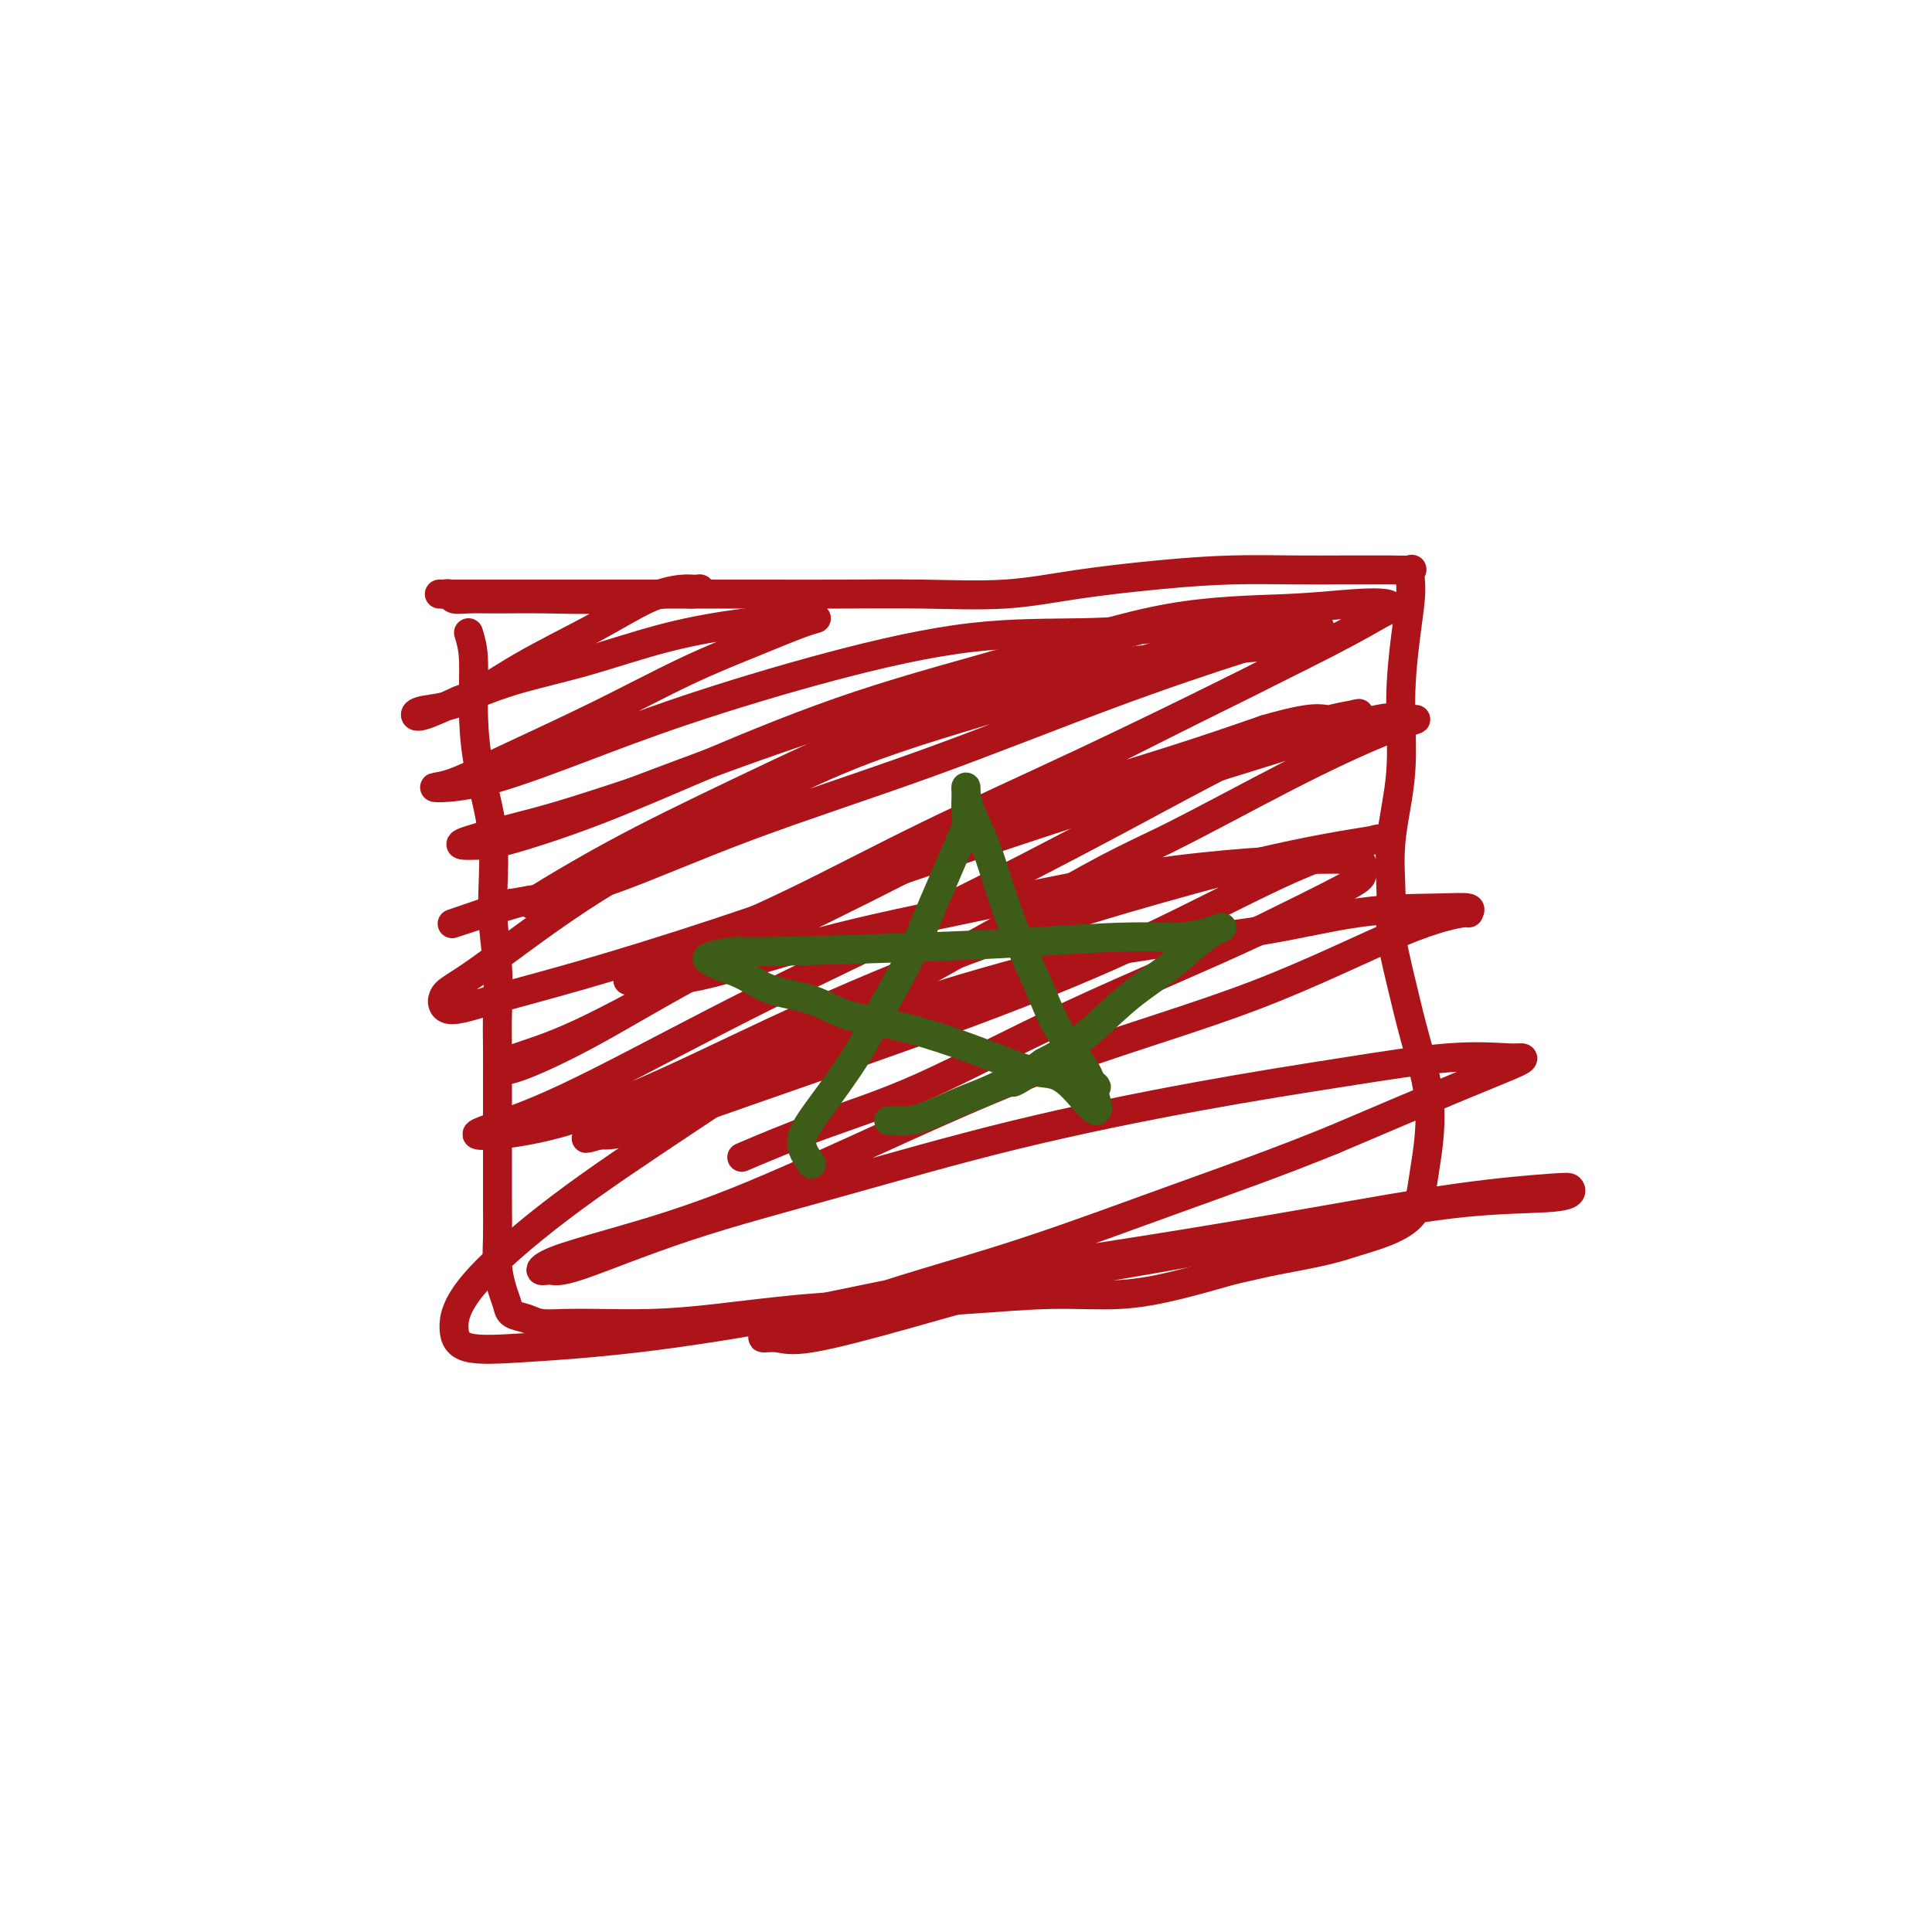 <svg viewBox='0 0 400 400' version='1.1' xmlns='http://www.w3.org/2000/svg' xmlns:xlink='http://www.w3.org/1999/xlink'><g fill='none' stroke='#AD1419' stroke-width='6' stroke-linecap='round' stroke-linejoin='round'><path d='M97,131c0.428,1.394 0.856,2.787 1,5c0.144,2.213 0.004,5.245 0,9c-0.004,3.755 0.128,8.232 1,13c0.872,4.768 2.482,9.826 3,15c0.518,5.174 -0.057,10.464 0,15c0.057,4.536 0.747,8.318 1,12c0.253,3.682 0.068,7.266 0,10c-0.068,2.734 -0.018,4.620 0,7c0.018,2.380 0.005,5.254 0,8c-0.005,2.746 -0.002,5.363 0,8c0.002,2.637 0.003,5.293 0,8c-0.003,2.707 -0.012,5.463 0,8c0.012,2.537 0.043,4.855 0,7c-0.043,2.145 -0.160,4.119 0,6c0.160,1.881 0.597,3.671 1,5c0.403,1.329 0.774,2.199 1,3c0.226,0.801 0.309,1.535 1,2c0.691,0.465 1.989,0.661 3,1c1.011,0.339 1.734,0.821 3,1c1.266,0.179 3.076,0.055 5,0c1.924,-0.055 3.962,-0.042 7,0c3.038,0.042 7.077,0.114 11,0c3.923,-0.114 7.730,-0.413 13,-1c5.270,-0.587 12.004,-1.462 18,-2c5.996,-0.538 11.253,-0.738 17,-1c5.747,-0.262 11.982,-0.587 18,-1c6.018,-0.413 11.819,-0.915 17,-1c5.181,-0.085 9.741,0.246 14,0c4.259,-0.246 8.217,-1.070 12,-2c3.783,-0.930 7.392,-1.965 11,-3'/><path d='M255,263c5.083,-1.131 6.289,-1.460 9,-2c2.711,-0.540 6.926,-1.291 10,-2c3.074,-0.709 5.008,-1.376 7,-2c1.992,-0.624 4.042,-1.206 6,-2c1.958,-0.794 3.822,-1.799 5,-3c1.178,-1.201 1.669,-2.596 2,-4c0.331,-1.404 0.501,-2.817 1,-6c0.499,-3.183 1.325,-8.135 1,-13c-0.325,-4.865 -1.802,-9.642 -3,-14c-1.198,-4.358 -2.117,-8.297 -3,-12c-0.883,-3.703 -1.730,-7.170 -2,-10c-0.270,-2.830 0.035,-5.024 0,-8c-0.035,-2.976 -0.412,-6.736 0,-11c0.412,-4.264 1.613,-9.033 2,-14c0.387,-4.967 -0.041,-10.133 0,-15c0.041,-4.867 0.550,-9.433 1,-13c0.450,-3.567 0.840,-6.133 1,-8c0.160,-1.867 0.088,-3.036 0,-4c-0.088,-0.964 -0.193,-1.722 0,-2c0.193,-0.278 0.683,-0.074 0,0c-0.683,0.074 -2.539,0.019 -4,0c-1.461,-0.019 -2.528,-0.003 -4,0c-1.472,0.003 -3.350,-0.008 -6,0c-2.650,0.008 -6.073,0.034 -10,0c-3.927,-0.034 -8.359,-0.128 -13,0c-4.641,0.128 -9.491,0.479 -15,1c-5.509,0.521 -11.678,1.211 -17,2c-5.322,0.789 -9.798,1.675 -15,2c-5.202,0.325 -11.131,0.087 -17,0c-5.869,-0.087 -11.677,-0.025 -17,0c-5.323,0.025 -10.162,0.012 -15,0'/><path d='M159,123c-10.182,-0.000 -11.139,-0.000 -15,0c-3.861,0.000 -10.628,0.000 -16,0c-5.372,-0.000 -9.349,-0.000 -13,0c-3.651,0.000 -6.975,0.000 -10,0c-3.025,-0.000 -5.749,-0.001 -8,0c-2.251,0.001 -4.027,0.004 -5,0c-0.973,-0.004 -1.143,-0.015 -1,0c0.143,0.015 0.600,0.057 1,0c0.400,-0.057 0.744,-0.212 1,0c0.256,0.212 0.425,0.790 1,1c0.575,0.210 1.555,0.052 3,0c1.445,-0.052 3.354,0.001 6,0c2.646,-0.001 6.030,-0.057 10,0c3.970,0.057 8.526,0.226 13,0c4.474,-0.226 8.867,-0.846 12,-1c3.133,-0.154 5.007,0.158 6,0c0.993,-0.158 1.106,-0.786 1,-1c-0.106,-0.214 -0.432,-0.013 -1,0c-0.568,0.013 -1.380,-0.161 -3,0c-1.620,0.161 -4.048,0.659 -7,2c-2.952,1.341 -6.427,3.525 -11,6c-4.573,2.475 -10.242,5.240 -15,8c-4.758,2.760 -8.604,5.516 -12,7c-3.396,1.484 -6.343,1.697 -8,2c-1.657,0.303 -2.023,0.697 -2,1c0.023,0.303 0.435,0.515 2,0c1.565,-0.515 4.282,-1.758 7,-3'/><path d='M95,145c2.882,-1.042 6.588,-2.647 11,-4c4.412,-1.353 9.531,-2.454 15,-4c5.469,-1.546 11.290,-3.538 17,-5c5.710,-1.462 11.310,-2.395 16,-3c4.690,-0.605 8.469,-0.882 11,-1c2.531,-0.118 3.815,-0.076 4,0c0.185,0.076 -0.729,0.186 -3,1c-2.271,0.814 -5.898,2.334 -10,4c-4.102,1.666 -8.677,3.480 -14,6c-5.323,2.520 -11.393,5.748 -18,9c-6.607,3.252 -13.749,6.529 -19,9c-5.251,2.471 -8.610,4.138 -11,5c-2.390,0.862 -3.812,0.920 -4,1c-0.188,0.080 0.857,0.183 3,0c2.143,-0.183 5.384,-0.652 10,-2c4.616,-1.348 10.607,-3.576 17,-6c6.393,-2.424 13.186,-5.045 22,-8c8.814,-2.955 19.648,-6.246 30,-9c10.352,-2.754 20.223,-4.972 29,-6c8.777,-1.028 16.462,-0.868 23,-1c6.538,-0.132 11.929,-0.558 16,-1c4.071,-0.442 6.822,-0.899 8,-1c1.178,-0.101 0.784,0.156 0,0c-0.784,-0.156 -1.959,-0.724 -6,0c-4.041,0.724 -10.949,2.740 -19,5c-8.051,2.260 -17.244,4.762 -28,8c-10.756,3.238 -23.073,7.211 -34,11c-10.927,3.789 -20.463,7.395 -30,11'/><path d='M131,164c-14.469,4.823 -18.642,5.881 -23,7c-4.358,1.119 -8.901,2.299 -11,3c-2.099,0.701 -1.754,0.924 -1,1c0.754,0.076 1.919,0.005 3,0c1.081,-0.005 2.080,0.057 6,-1c3.920,-1.057 10.762,-3.232 18,-6c7.238,-2.768 14.871,-6.128 24,-10c9.129,-3.872 19.755,-8.256 31,-12c11.245,-3.744 23.108,-6.846 34,-10c10.892,-3.154 20.814,-6.358 30,-8c9.186,-1.642 17.636,-1.721 24,-2c6.364,-0.279 10.641,-0.756 14,-1c3.359,-0.244 5.799,-0.254 7,0c1.201,0.254 1.164,0.772 1,1c-0.164,0.228 -0.454,0.166 -2,1c-1.546,0.834 -4.349,2.565 -11,6c-6.651,3.435 -17.152,8.575 -28,14c-10.848,5.425 -22.044,11.134 -34,17c-11.956,5.866 -24.672,11.890 -36,18c-11.328,6.110 -21.269,12.307 -31,18c-9.731,5.693 -19.253,10.883 -26,14c-6.747,3.117 -10.721,4.161 -13,5c-2.279,0.839 -2.865,1.472 -3,2c-0.135,0.528 0.181,0.952 3,0c2.819,-0.952 8.142,-3.281 15,-7c6.858,-3.719 15.252,-8.828 25,-14c9.748,-5.172 20.850,-10.407 32,-16c11.150,-5.593 22.348,-11.544 33,-16c10.652,-4.456 20.758,-7.416 29,-10c8.242,-2.584 14.621,-4.792 21,-7'/><path d='M262,151c10.416,-3.029 11.457,-2.101 13,-2c1.543,0.101 3.587,-0.624 5,-1c1.413,-0.376 2.193,-0.403 0,0c-2.193,0.403 -7.360,1.236 -16,5c-8.640,3.764 -20.753,10.460 -33,17c-12.247,6.540 -24.627,12.923 -37,19c-12.373,6.077 -24.737,11.848 -37,18c-12.263,6.152 -24.424,12.687 -33,17c-8.576,4.313 -13.568,6.405 -18,8c-4.432,1.595 -8.306,2.693 -7,3c1.306,0.307 7.791,-0.177 15,-2c7.209,-1.823 15.141,-4.984 24,-9c8.859,-4.016 18.645,-8.887 30,-14c11.355,-5.113 24.281,-10.469 37,-15c12.719,-4.531 25.233,-8.236 35,-11c9.767,-2.764 16.788,-4.587 23,-6c6.212,-1.413 11.613,-2.415 15,-3c3.387,-0.585 4.758,-0.752 6,-1c1.242,-0.248 2.354,-0.578 0,0c-2.354,0.578 -8.172,2.064 -17,6c-8.828,3.936 -20.664,10.323 -33,16c-12.336,5.677 -25.172,10.646 -37,15c-11.828,4.354 -22.647,8.095 -31,11c-8.353,2.905 -14.239,4.975 -20,7c-5.761,2.025 -11.397,4.007 -15,5c-3.603,0.993 -5.172,0.998 -6,1c-0.828,0.002 -0.914,0.001 -1,0'/><path d='M124,235c-8.746,2.652 5.889,-2.719 16,-7c10.111,-4.281 15.698,-7.473 24,-11c8.302,-3.527 19.320,-7.390 31,-11c11.680,-3.610 24.021,-6.968 35,-9c10.979,-2.032 20.598,-2.736 29,-4c8.402,-1.264 15.589,-3.086 22,-4c6.411,-0.914 12.045,-0.920 16,-1c3.955,-0.080 6.232,-0.235 7,0c0.768,0.235 0.026,0.860 0,1c-0.026,0.140 0.662,-0.203 -1,0c-1.662,0.203 -5.675,0.954 -13,4c-7.325,3.046 -17.962,8.387 -30,13c-12.038,4.613 -25.477,8.499 -38,13c-12.523,4.501 -24.131,9.616 -36,15c-11.869,5.384 -23.998,11.036 -34,15c-10.002,3.964 -17.879,6.242 -24,8c-6.121,1.758 -10.488,2.998 -13,4c-2.512,1.002 -3.168,1.767 -3,2c0.168,0.233 1.160,-0.066 2,0c0.840,0.066 1.529,0.497 6,-1c4.471,-1.497 12.726,-4.921 22,-8c9.274,-3.079 19.567,-5.813 31,-9c11.433,-3.187 24.005,-6.826 37,-10c12.995,-3.174 26.413,-5.884 38,-8c11.587,-2.116 21.342,-3.638 30,-5c8.658,-1.362 16.218,-2.565 22,-3c5.782,-0.435 9.787,-0.103 12,0c2.213,0.103 2.634,-0.024 3,0c0.366,0.024 0.675,0.199 -1,1c-1.675,0.801 -5.336,2.229 -12,5c-6.664,2.771 -16.332,6.886 -26,11'/><path d='M276,236c-11.754,4.787 -21.639,8.256 -32,12c-10.361,3.744 -21.199,7.764 -31,11c-9.801,3.236 -18.565,5.689 -26,8c-7.435,2.311 -13.539,4.479 -18,6c-4.461,1.521 -7.277,2.394 -9,3c-1.723,0.606 -2.353,0.943 -2,1c0.353,0.057 1.688,-0.167 3,0c1.312,0.167 2.599,0.723 7,0c4.401,-0.723 11.915,-2.726 20,-5c8.085,-2.274 16.743,-4.819 27,-7c10.257,-2.181 22.115,-3.999 33,-6c10.885,-2.001 20.798,-4.186 30,-6c9.202,-1.814 17.693,-3.258 25,-4c7.307,-0.742 13.429,-0.784 17,-1c3.571,-0.216 4.590,-0.608 5,-1c0.410,-0.392 0.212,-0.784 0,-1c-0.212,-0.216 -0.439,-0.255 -4,0c-3.561,0.255 -10.455,0.804 -19,2c-8.545,1.196 -18.742,3.038 -30,5c-11.258,1.962 -23.577,4.046 -36,6c-12.423,1.954 -24.949,3.780 -37,6c-12.051,2.220 -23.626,4.834 -35,7c-11.374,2.166 -22.548,3.883 -32,5c-9.452,1.117 -17.182,1.633 -23,2c-5.818,0.367 -9.724,0.583 -12,0c-2.276,-0.583 -2.921,-1.966 -3,-4c-0.079,-2.034 0.410,-4.719 4,-9c3.590,-4.281 10.282,-10.158 18,-16c7.718,-5.842 16.463,-11.650 26,-18c9.537,-6.350 19.868,-13.243 31,-20c11.132,-6.757 23.066,-13.379 35,-20'/><path d='M208,192c20.462,-12.393 25.617,-14.377 33,-18c7.383,-3.623 16.996,-8.885 25,-13c8.004,-4.115 14.400,-7.085 19,-9c4.600,-1.915 7.403,-2.777 8,-3c0.597,-0.223 -1.011,0.191 -2,0c-0.989,-0.191 -1.358,-0.988 -6,0c-4.642,0.988 -13.556,3.761 -24,7c-10.444,3.239 -22.418,6.943 -35,11c-12.582,4.057 -25.770,8.466 -39,13c-13.230,4.534 -26.500,9.191 -38,13c-11.500,3.809 -21.228,6.769 -29,9c-7.772,2.231 -13.586,3.734 -18,5c-4.414,1.266 -7.429,2.296 -9,2c-1.571,-0.296 -1.700,-1.920 -1,-3c0.700,-1.080 2.227,-1.618 7,-5c4.773,-3.382 12.791,-9.607 21,-15c8.209,-5.393 16.609,-9.953 26,-15c9.391,-5.047 19.773,-10.581 31,-15c11.227,-4.419 23.300,-7.722 34,-11c10.700,-3.278 20.027,-6.531 28,-9c7.973,-2.469 14.593,-4.156 20,-5c5.407,-0.844 9.601,-0.846 12,-1c2.399,-0.154 3.003,-0.458 1,0c-2.003,0.458 -6.612,1.680 -14,4c-7.388,2.320 -17.553,5.739 -29,10c-11.447,4.261 -24.175,9.366 -37,14c-12.825,4.634 -25.747,8.799 -37,13c-11.253,4.201 -20.837,8.439 -28,11c-7.163,2.561 -11.904,3.446 -15,4c-3.096,0.554 -4.548,0.777 -6,1'/><path d='M106,187c-25.290,8.698 -6.014,1.945 1,0c7.014,-1.945 1.765,0.920 3,0c1.235,-0.920 8.954,-5.625 17,-10c8.046,-4.375 16.419,-8.420 26,-13c9.581,-4.580 20.371,-9.696 31,-14c10.629,-4.304 21.097,-7.796 31,-10c9.903,-2.204 19.242,-3.119 27,-4c7.758,-0.881 13.937,-1.727 18,-2c4.063,-0.273 6.012,0.027 7,0c0.988,-0.027 1.017,-0.380 1,0c-0.017,0.380 -0.078,1.494 -2,3c-1.922,1.506 -5.704,3.406 -13,7c-7.296,3.594 -18.105,8.882 -29,14c-10.895,5.118 -21.877,10.065 -32,15c-10.123,4.935 -19.388,9.858 -28,14c-8.612,4.142 -16.570,7.502 -22,10c-5.430,2.498 -8.332,4.135 -10,5c-1.668,0.865 -2.101,0.957 -2,1c0.101,0.043 0.737,0.036 1,0c0.263,-0.036 0.152,-0.103 2,0c1.848,0.103 5.656,0.375 12,-1c6.344,-1.375 15.224,-4.396 25,-7c9.776,-2.604 20.448,-4.789 31,-7c10.552,-2.211 20.985,-4.447 30,-6c9.015,-1.553 16.612,-2.424 23,-3c6.388,-0.576 11.567,-0.858 16,-1c4.433,-0.142 8.122,-0.146 10,0c1.878,0.146 1.947,0.441 2,1c0.053,0.559 0.091,1.381 0,2c-0.091,0.619 -0.312,1.034 -4,3c-3.688,1.966 -10.844,5.483 -18,9'/><path d='M260,193c-10.406,4.901 -25.421,11.153 -38,17c-12.579,5.847 -22.722,11.289 -31,15c-8.278,3.711 -14.690,5.691 -21,8c-6.310,2.309 -12.517,4.945 -15,6c-2.483,1.055 -1.241,0.527 0,0'/></g>
<g fill='none' stroke='#3D5C18' stroke-width='6' stroke-linecap='round' stroke-linejoin='round'><path d='M168,241c-1.115,-1.570 -2.231,-3.141 -2,-5c0.231,-1.859 1.808,-4.008 4,-7c2.192,-2.992 4.999,-6.829 7,-10c2.001,-3.171 3.197,-5.677 5,-9c1.803,-3.323 4.214,-7.463 6,-11c1.786,-3.537 2.948,-6.469 4,-9c1.052,-2.531 1.995,-4.659 3,-7c1.005,-2.341 2.073,-4.894 3,-7c0.927,-2.106 1.712,-3.764 2,-5c0.288,-1.236 0.078,-2.048 0,-3c-0.078,-0.952 -0.026,-2.043 0,-3c0.026,-0.957 0.025,-1.780 0,-2c-0.025,-0.220 -0.076,0.164 0,1c0.076,0.836 0.278,2.125 1,4c0.722,1.875 1.964,4.335 3,7c1.036,2.665 1.867,5.536 3,9c1.133,3.464 2.568,7.522 4,11c1.432,3.478 2.860,6.378 4,9c1.140,2.622 1.993,4.968 3,7c1.007,2.032 2.169,3.749 3,5c0.831,1.251 1.330,2.034 2,3c0.670,0.966 1.509,2.115 2,3c0.491,0.885 0.632,1.508 1,2c0.368,0.492 0.962,0.855 1,1c0.038,0.145 -0.481,0.073 -1,0'/><path d='M226,225c3.432,9.430 -0.987,3.004 -4,0c-3.013,-3.004 -4.618,-2.585 -7,-3c-2.382,-0.415 -5.540,-1.662 -9,-3c-3.460,-1.338 -7.222,-2.766 -11,-4c-3.778,-1.234 -7.573,-2.273 -11,-3c-3.427,-0.727 -6.487,-1.140 -9,-2c-2.513,-0.860 -4.480,-2.167 -7,-3c-2.520,-0.833 -5.594,-1.193 -8,-2c-2.406,-0.807 -4.143,-2.063 -6,-3c-1.857,-0.937 -3.835,-1.557 -5,-2c-1.165,-0.443 -1.518,-0.710 -2,-1c-0.482,-0.290 -1.091,-0.602 0,-1c1.091,-0.398 3.884,-0.881 5,-1c1.116,-0.119 0.555,0.127 8,0c7.445,-0.127 22.896,-0.625 33,-1c10.104,-0.375 14.860,-0.627 21,-1c6.140,-0.373 13.665,-0.869 19,-1c5.335,-0.131 8.480,0.102 11,0c2.520,-0.102 4.414,-0.538 6,-1c1.586,-0.462 2.865,-0.949 3,-1c0.135,-0.051 -0.874,0.334 -2,1c-1.126,0.666 -2.371,1.612 -4,3c-1.629,1.388 -3.643,3.217 -6,5c-2.357,1.783 -5.058,3.518 -8,6c-2.942,2.482 -6.126,5.709 -9,8c-2.874,2.291 -5.437,3.645 -8,5'/><path d='M216,220c-7.061,5.137 -6.213,3.979 -7,4c-0.787,0.021 -3.209,1.221 -5,2c-1.791,0.779 -2.951,1.137 -5,2c-2.049,0.863 -4.985,2.231 -7,3c-2.015,0.769 -3.107,0.938 -4,1c-0.893,0.062 -1.587,0.017 -2,0c-0.413,-0.017 -0.544,-0.004 -1,0c-0.456,0.004 -1.238,0.001 -1,0c0.238,-0.001 1.497,-0.000 2,0c0.503,0.000 0.252,0.000 0,0'/></g>
</svg>